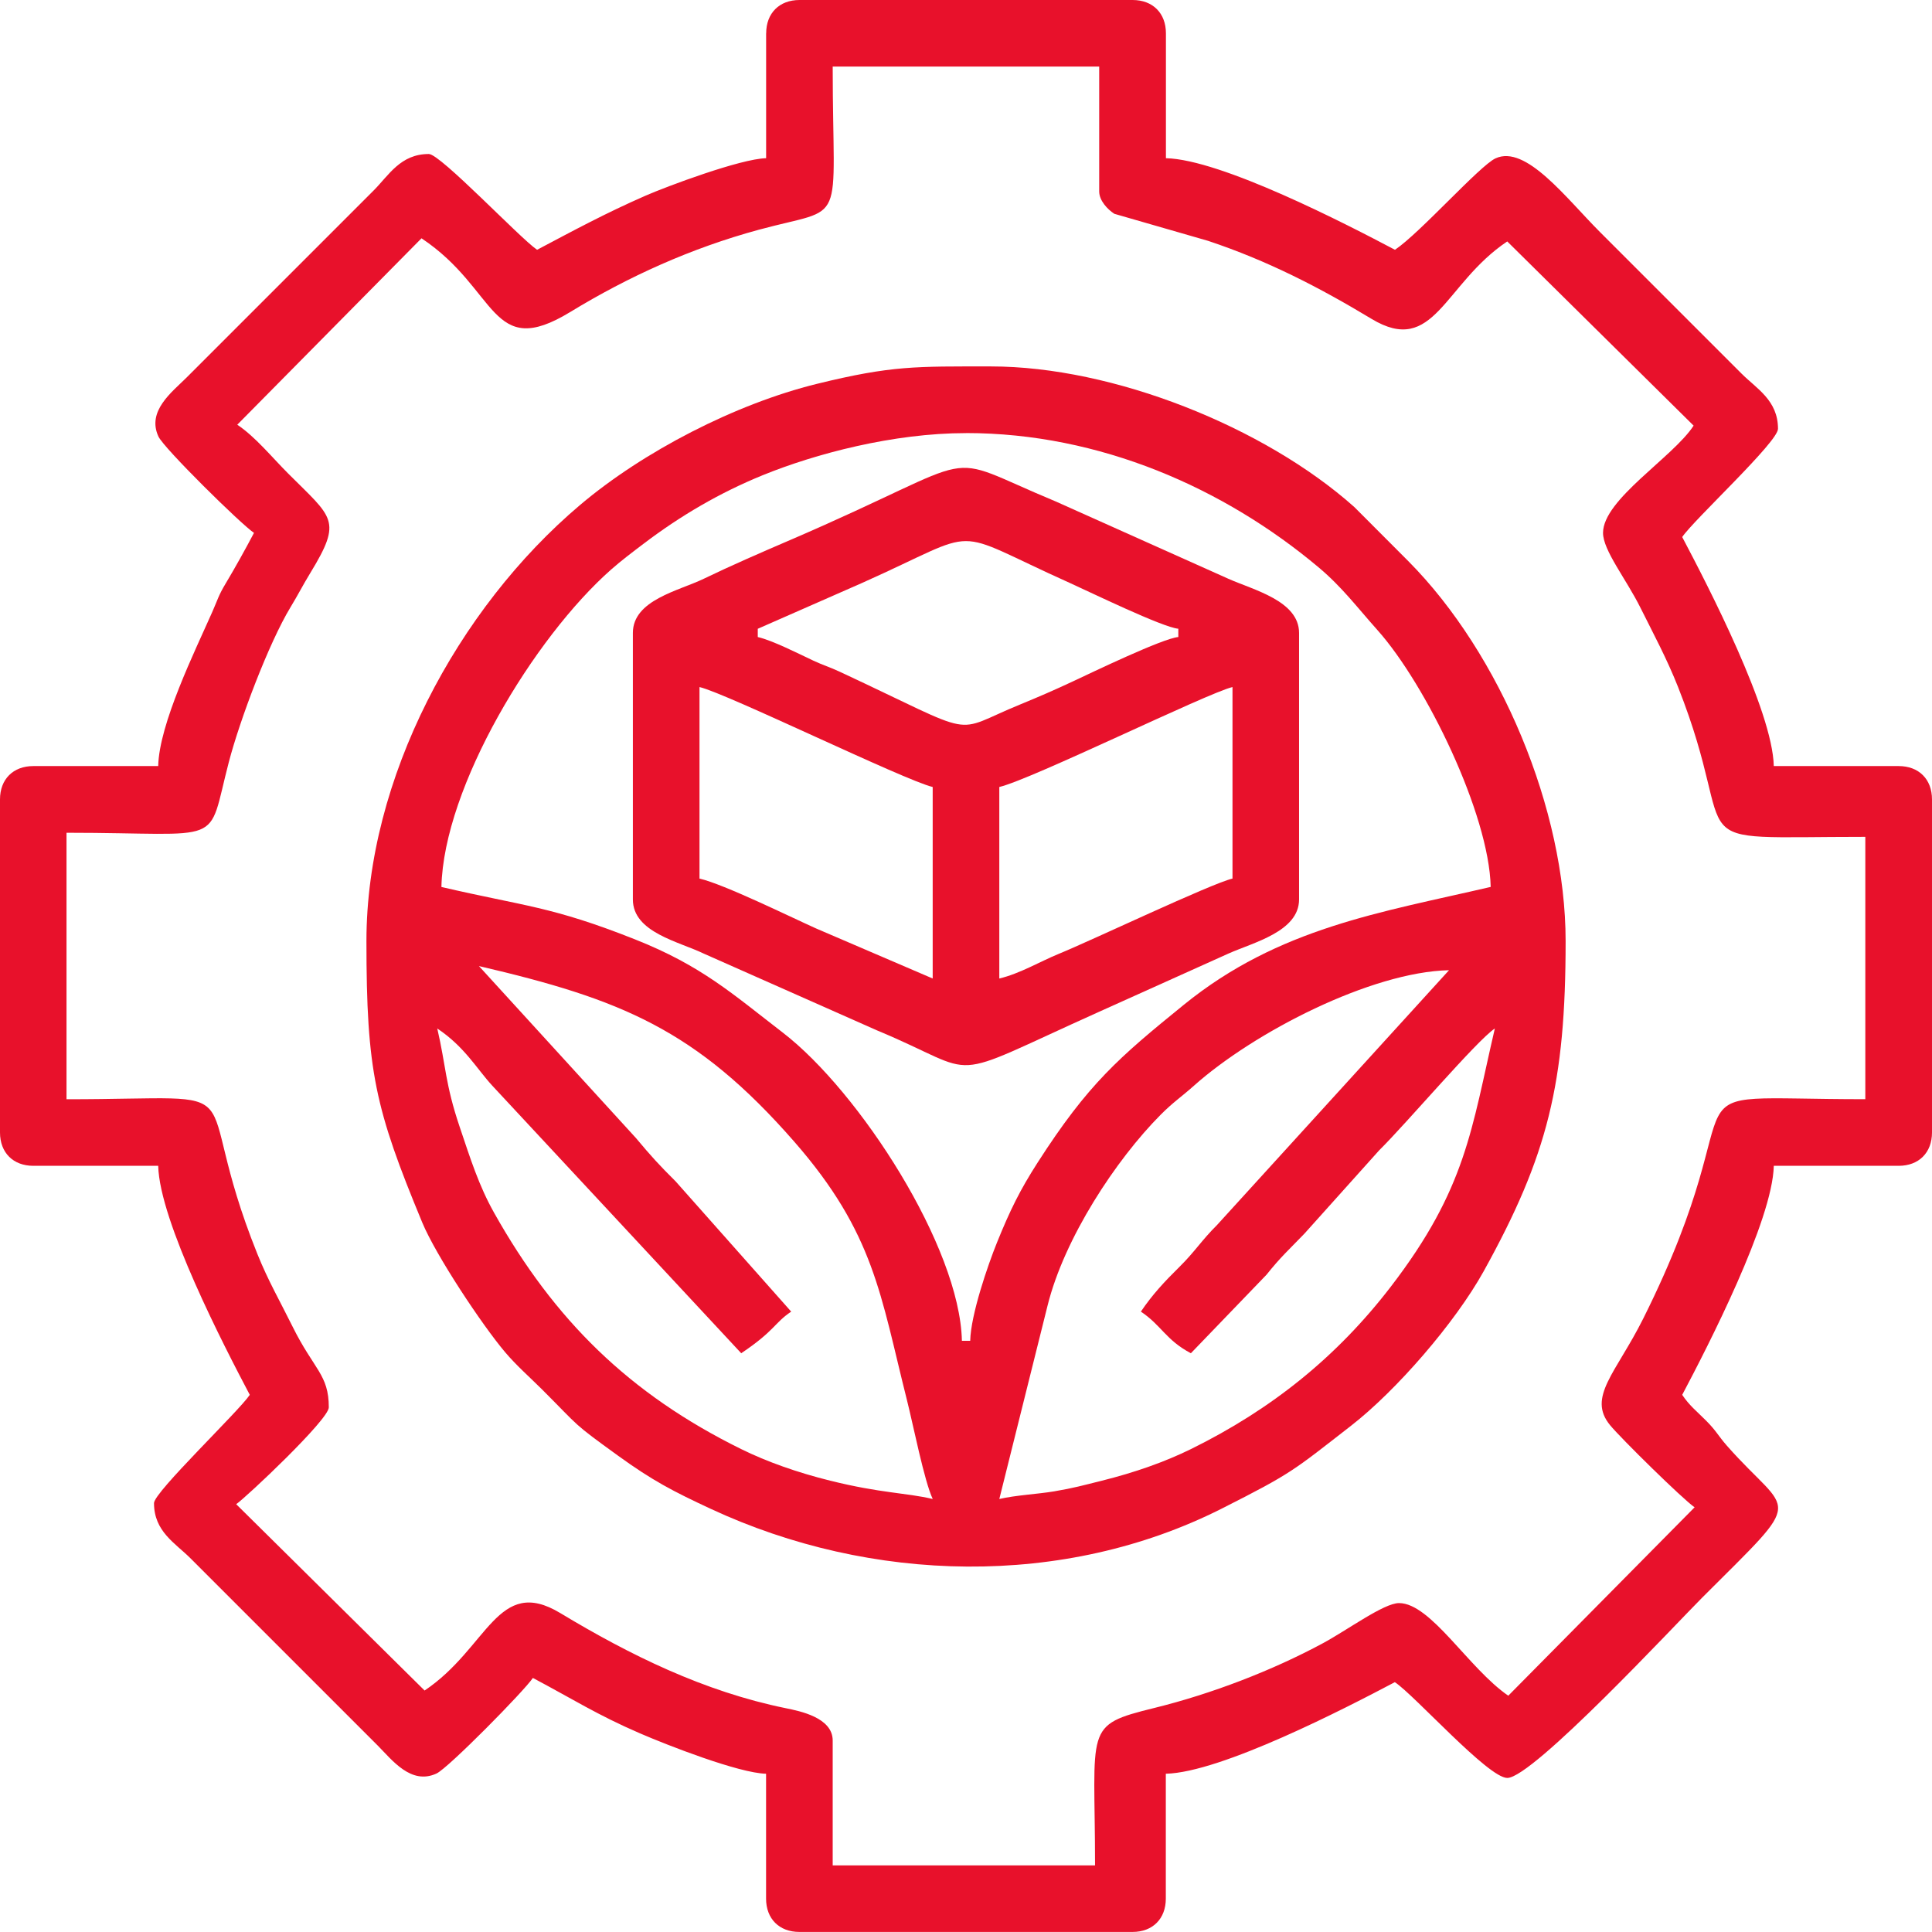 <?xml version="1.0" encoding="UTF-8"?>
<!DOCTYPE svg PUBLIC "-//W3C//DTD SVG 1.1//EN" "http://www.w3.org/Graphics/SVG/1.1/DTD/svg11.dtd">
<!-- Creator: CorelDRAW -->
<svg xmlns="http://www.w3.org/2000/svg" xml:space="preserve" width="107.922mm" height="107.922mm" version="1.1" style="shape-rendering:geometricPrecision; text-rendering:geometricPrecision; image-rendering:optimizeQuality; fill-rule:evenodd; clip-rule:evenodd"
viewBox="0 0 353.78 353.78"
 xmlns:xlink="http://www.w3.org/1999/xlink"
 xmlns:xodm="http://www.corel.com/coreldraw/odm/2003">
 <defs>
  <style type="text/css">
   <![CDATA[
    .fil0 {fill:#E8112B}
   ]]>
  </style>
 </defs>
 <g id="Layer_x0020_1">
  <g id="_2401861483776">
   <path class="fil0" d="M77.19 43.64c14.07,9.36 12.57,22.42 27.22,13.5 10.68,-6.51 22.18,-11.71 34.5,-15.06 16.42,-4.46 13.57,0.32 13.57,-29.89l48.8 0 0 22.87c0,1.66 1.51,3.27 2.77,4.09l17.16 4.95c10.9,3.63 20.39,8.53 29.94,14.29 11.49,6.93 13.22,-6.39 24.85,-14.18l34.13 33.73c-3.77,5.8 -16.59,13.51 -16.59,19.64 0,3.2 4.25,8.47 6.86,13.72 2.41,4.84 4.8,9.26 6.87,14.48 12.04,30.41 -1.68,27.46 34.3,27.46l0 48.04c-40.19,0 -18.12,-5 -40.66,40.16 -4.98,9.97 -10.31,14.38 -6.08,19.53 1.95,2.38 13.37,13.62 15.48,15.04l-34.12 34.5c-7.28,-5.01 -14.18,-16.96 -20.01,-16.96 -2.77,0 -9.42,4.92 -13.97,7.37 -9.28,5 -20.4,9.27 -30.86,11.84 -13,3.2 -10.83,3.41 -10.83,28.82l-48.04 0 0 -22.87c0,-4.2 -6.04,-5.39 -8.58,-5.91 -15,-3.05 -28.59,-9.76 -41.3,-17.42 -11.49,-6.93 -13.22,6.39 -24.85,14.18l-34.5 -34.12c1.82,-1.25 16.96,-15.49 16.96,-17.73 0,-6.01 -2.72,-6.9 -6.61,-14.74 -2.34,-4.73 -4.5,-8.45 -6.47,-13.35 -13.1,-32.57 1.68,-28.33 -34.95,-28.33l0 -48.8c29.6,0 25.59,2.84 29.73,-12.97 2.01,-7.69 7.3,-21.76 11.3,-28.35 1.36,-2.24 2.21,-3.95 3.63,-6.28 5.91,-9.7 4.09,-10.01 -4.05,-18.16 -3,-3 -6,-6.72 -9.34,-8.96l33.73 -34.13zm63.1 -37.54l0 22.87c-4.67,0.1 -18.21,5.17 -22.1,6.87 -7.35,3.22 -13.03,6.3 -19.84,9.9 -3.06,-2.05 -17.69,-17.54 -19.82,-17.54 -5.2,0 -7.32,3.88 -10.1,6.67l-34.31 34.31c-2.66,2.64 -7.26,6.1 -5.11,10.75 1,2.16 15.1,16.04 17.5,17.65 -1.54,2.92 -3.42,6.32 -5.2,9.29 -1.32,2.2 -1.44,2.93 -2.44,5.19 -3.13,7.09 -9.73,20.46 -9.9,28.22l-22.87 0c-3.69,0 -6.1,2.41 -6.1,6.1l0 61c0,3.69 2.41,6.1 6.1,6.1l22.87 0c0.23,10.14 12.04,32.98 16.77,41.94 -2.04,3.04 -17.54,17.82 -17.54,19.82 0,5.2 3.88,7.32 6.67,10.1l34.31 34.31c2.64,2.66 6.1,7.26 10.75,5.11 2.16,-1 16.04,-15.1 17.65,-17.5 7.29,3.86 11.74,6.74 19.6,10.14 5.09,2.2 18.13,7.29 23.1,7.4l0 22.87c0,3.69 2.41,6.1 6.1,6.1l61 0c3.69,0 6.1,-2.41 6.1,-6.1l0 -22.87c10.14,-0.23 32.98,-12.04 41.94,-16.77 3.71,2.48 17.09,17.54 20.59,17.54 4.66,0 30.8,-28.13 35.65,-32.98 19.38,-19.38 16.23,-14.61 4.58,-27.84 -1.65,-1.88 -1.92,-2.69 -3.8,-4.58 -1.75,-1.76 -3.08,-2.78 -4.4,-4.75 4.69,-8.86 16.55,-31.94 16.77,-41.94l22.87 0c3.69,0 6.1,-2.41 6.1,-6.1l0 -61c0,-3.69 -2.41,-6.1 -6.1,-6.1l-22.87 0c-0.23,-10.16 -12.04,-32.98 -16.77,-41.94 2.11,-3.15 17.54,-17.4 17.54,-19.82 0,-5.2 -3.88,-7.32 -6.67,-10.1l-25.92 -25.92c-6.19,-6.19 -13.58,-16.07 -19.14,-13.5 -2.9,1.34 -13.82,13.67 -18.41,16.74 -8.91,-4.71 -31.84,-16.55 -41.94,-16.77l0 -22.87c0,-3.69 -2.41,-6.1 -6.1,-6.1l-61 0c-3.69,0 -6.1,2.41 -6.1,6.1z"/>
   <path class="fil0" d="M208.92 240.18c3.78,2.53 4.54,5.18 9.15,7.62l13.84 -14.37c2.62,-3.28 4.09,-4.56 6.95,-7.53l13.7 -15.27c5.07,-5 17.79,-20.03 21.17,-22.3 -4.3,18.45 -5.21,29.27 -19.05,47.28 -9.85,12.82 -21.79,22.44 -36.6,29.74 -4.75,2.34 -10.35,4.31 -16.32,5.79 -3.46,0.86 -5.11,1.34 -8.73,1.95 -3.03,0.51 -6.98,0.69 -10.04,1.4l8.83 -35.39c3.06,-12.38 12.55,-26.76 20.7,-34.96 2.35,-2.36 3.72,-3.2 6.11,-5.33 11.01,-9.81 32.46,-20.84 46.71,-21.15l-42.51 46.69c-2.76,2.73 -4.04,4.86 -6.85,7.63 -2.74,2.7 -4.98,5.1 -7.06,8.19zm-121.23 -63.28c25.96,6.05 39.79,11.59 57.78,32.19 14.63,16.76 15.75,28.02 20.6,47.26 1.12,4.42 3.2,14.96 4.73,18.14 -5.05,-1.18 -9.4,-1.03 -18.76,-3.35 -5.97,-1.48 -11.57,-3.45 -16.32,-5.79 -20.55,-10.13 -34.23,-23.68 -45.22,-43.23 -2.82,-5.01 -4.35,-9.91 -6.33,-15.78 -2.66,-7.87 -2.51,-11.18 -4.1,-18.01 5.04,3.37 7.22,7.38 10.09,10.49l45.57 48.98c6.2,-4.16 6.04,-5.54 9.15,-7.62l-21.15 -23.84c-3.1,-3.08 -4.46,-4.58 -7.29,-7.96l-28.75 -31.49zm89.21 -97.6c24.5,0 47.3,10.09 64.59,24.62 4.23,3.55 7.04,7.31 10.7,11.41 8.97,10.02 20.49,33.79 20.78,47.08 -20.08,4.68 -38.78,7.44 -56.19,21.58 -11.91,9.67 -17.51,14.47 -26.77,28.89 -3.21,5 -5.03,8.67 -7.45,14.66 -1.65,4.08 -4.79,13.16 -4.9,17.98l-1.52 0c-0.38,-17.19 -18.78,-45.63 -32.78,-56.42 -9.24,-7.11 -14.87,-12.25 -27.12,-17.1 -15.32,-6.07 -20.13,-6.02 -35.41,-9.58 0.41,-18.33 16.93,-45.64 31.08,-58.13 1.85,-1.63 3.88,-3.16 5.95,-4.73 6.72,-5.1 13.89,-9.31 21.78,-12.53 9.66,-3.94 23.93,-7.72 37.26,-7.72zm-109.8 93.02c0,23.84 1.57,30.67 10.22,51.54 2.51,6.04 10.94,18.74 15.16,23.73 2.06,2.44 4.52,4.59 6.83,6.89 7.08,7.08 5.37,5.93 13.85,12.07 6.36,4.6 10.09,6.53 16.96,9.73 29.42,13.7 64.72,14.53 93.54,-0 13,-6.56 13.14,-6.97 23.71,-15.18 8.33,-6.47 19.08,-18.88 24.31,-28.3 11.77,-21.25 15.01,-34.47 15.01,-60.48 0,-24.02 -11.92,-52.55 -28.8,-69.56l-9.9 -9.92c-16.46,-14.68 -44.19,-25.74 -66.52,-25.74 -13.71,0 -18.12,-0.19 -31.88,3.19 -14.92,3.67 -31.79,12.38 -43.38,22.19 -22.44,18.98 -39.11,50.13 -39.11,79.84z"/>
   <path class="fil0" d="M182.99 179.18l0 -35.07c5.9,-1.38 38.18,-17.25 42.7,-18.3l0 35.07c-3.88,0.9 -25.85,11.36 -31.92,13.83 -3.23,1.32 -7.07,3.6 -10.78,4.47zm-54.9 -53.37c4.98,1.16 37.57,17.1 42.7,18.3l0 35.07 -21.34 -9.16c-4.9,-2.2 -16.83,-8.08 -21.36,-9.14l0 -35.07zm10.67 -10.67l19.07 -8.38c22.84,-10.19 15.2,-10.28 38.1,0 3.51,1.58 16.99,8.14 19.84,8.37l0 1.52c-2.83,0.23 -15.79,6.48 -19.32,8.13 -3.33,1.56 -6.28,2.84 -9.55,4.18 -13.11,5.34 -6.85,6.3 -33.14,-5.96 -1.93,-0.9 -2.9,-1.13 -4.83,-2.03 -2.77,-1.3 -7.42,-3.68 -10.17,-4.32l0 -1.52zm-22.87 0.76l0 48.8c0,6.04 8.42,7.71 12.96,9.91l31.7 14.05c19.96,8.29 11.32,9.82 40.72,-3.39l23.66 -10.65c4.52,-2.03 12.95,-4.02 12.95,-9.92l0 -48.8c0,-5.9 -8.43,-7.89 -12.95,-9.92l-31.6 -14.15c-22.31,-9.27 -11.42,-8.97 -48.69,7.08 -5.28,2.27 -10.81,4.67 -15.79,7.08 -4.54,2.2 -12.96,3.87 -12.96,9.91z"/>
  </g>
 </g>
</svg>
